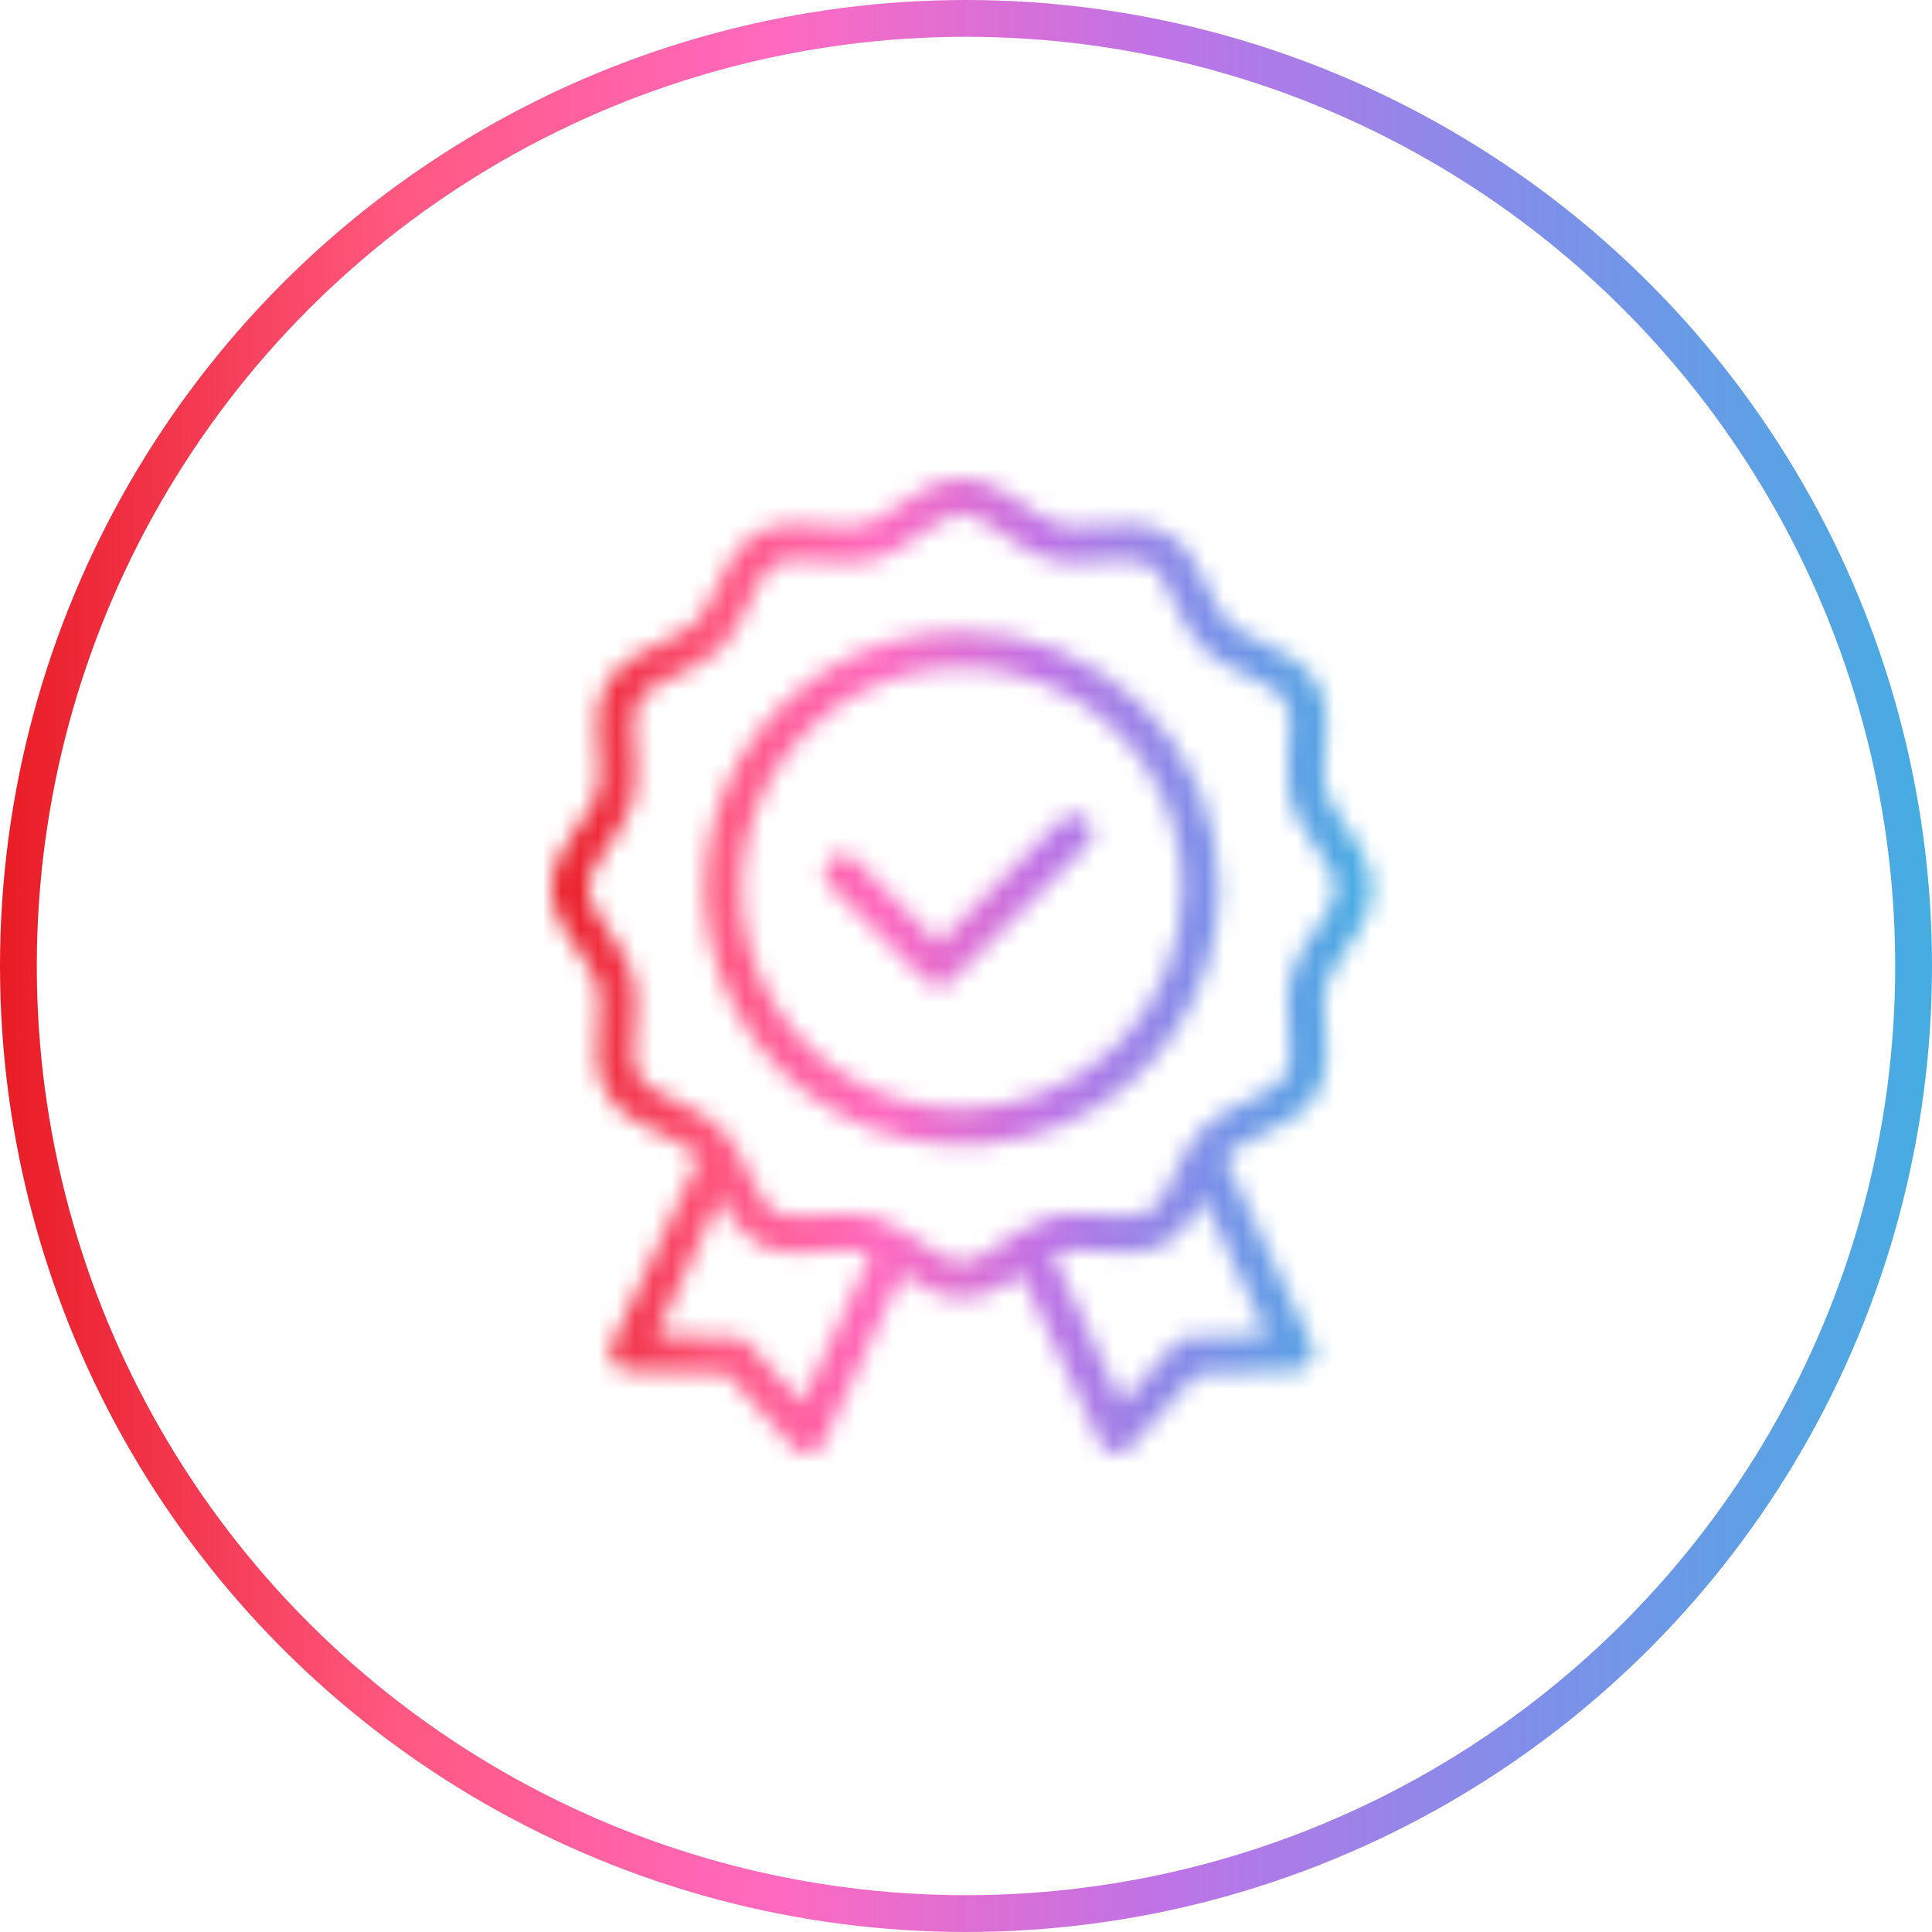 <svg xmlns="http://www.w3.org/2000/svg" width="105" height="105" viewBox="0 0 105 105" fill="none"><g clip-path="url(#clip0_2905_6851)"><circle cx="52.5" cy="52.5" r="51.5" stroke="url(#paint0_linear_2905_6851)" stroke-width="2"></circle><mask id="path-2-inside-1_2905_6851" fill="white"><path fill-rule="evenodd" clip-rule="evenodd" d="M72.049 42.977C71.924 42.261 71.914 41.529 72.017 40.81L72.018 40.806C72.113 39.613 72.222 38.261 71.571 37.139C70.911 35.991 69.672 35.407 68.579 34.892C67.916 34.629 67.299 34.264 66.749 33.809C66.293 33.259 65.926 32.641 65.663 31.976L65.663 31.976C65.148 30.883 64.564 29.644 63.42 28.986C62.293 28.331 60.94 28.441 59.745 28.538C59.026 28.642 58.296 28.631 57.58 28.507C56.926 28.263 56.314 27.919 55.767 27.486C54.765 26.788 53.63 26 52.277 26C50.925 26 49.789 26.788 48.787 27.483C48.24 27.916 47.629 28.26 46.976 28.504C46.26 28.629 45.528 28.639 44.809 28.535L44.806 28.535C43.613 28.439 42.261 28.33 41.137 28.982C39.991 29.641 39.406 30.881 38.892 31.974C38.629 32.637 38.263 33.254 37.809 33.804C37.258 34.26 36.64 34.626 35.975 34.89L35.974 34.891C34.881 35.406 33.643 35.989 32.986 37.133C32.332 38.26 32.441 39.613 32.537 40.808C32.641 41.526 32.63 42.257 32.505 42.972C32.262 43.627 31.918 44.239 31.485 44.786C30.788 45.788 30 46.924 30 48.276C30 49.629 30.79 50.767 31.487 51.77C31.918 52.314 32.261 52.922 32.504 53.571C32.63 54.289 32.641 55.023 32.537 55.745C32.441 56.939 32.332 58.292 32.983 59.417C33.643 60.563 34.882 61.148 35.975 61.662C36.639 61.925 37.257 62.291 37.807 62.747C37.868 62.811 37.926 62.878 37.981 62.948L33.262 73.065C33.192 73.213 33.161 73.377 33.17 73.54C33.179 73.704 33.229 73.863 33.314 74.002C33.4 74.142 33.519 74.258 33.66 74.341C33.801 74.424 33.961 74.47 34.125 74.476L39.51 74.67L43.117 78.672C43.227 78.794 43.365 78.886 43.519 78.942C43.673 78.997 43.839 79.013 44.001 78.989C44.163 78.964 44.316 78.9 44.447 78.802C44.578 78.704 44.683 78.575 44.753 78.427L49.033 69.241C49.976 69.888 51.036 70.554 52.277 70.554C53.518 70.554 54.578 69.888 55.521 69.241L59.802 78.427C59.871 78.575 59.976 78.704 60.107 78.802C60.238 78.901 60.392 78.965 60.553 78.989C60.715 79.013 60.881 78.997 61.035 78.942C61.189 78.887 61.328 78.794 61.437 78.672L65.045 74.67L70.435 74.476C70.598 74.47 70.758 74.424 70.9 74.341C71.041 74.258 71.16 74.142 71.245 74.002C71.331 73.862 71.38 73.703 71.389 73.54C71.399 73.376 71.367 73.213 71.298 73.064L66.576 62.946C66.629 62.877 66.686 62.811 66.746 62.748C67.296 62.292 67.915 61.926 68.579 61.662C69.672 61.148 70.911 60.564 71.57 59.417C72.222 58.291 72.113 56.941 72.018 55.748L72.017 55.745C71.914 55.025 71.924 54.293 72.049 53.577C72.293 52.926 72.637 52.317 73.069 51.772C73.766 50.769 74.555 49.633 74.555 48.279C74.555 46.928 73.771 45.797 73.078 44.797L73.072 44.789C72.639 44.242 72.294 43.63 72.049 42.977ZM43.587 76.23L40.702 73.03C40.613 72.931 40.505 72.851 40.385 72.795C40.265 72.739 40.134 72.708 40.001 72.703L35.693 72.547L39.154 65.124C39.556 66.118 40.245 66.969 41.134 67.568C42.258 68.22 43.606 68.113 44.799 68.018L44.809 68.017C45.529 67.913 46.261 67.925 46.978 68.05C47.101 68.084 47.221 68.129 47.337 68.182L43.587 76.23ZM68.868 72.546L64.555 72.702C64.422 72.707 64.291 72.738 64.171 72.794C64.051 72.85 63.943 72.93 63.854 73.029L60.968 76.229L57.218 68.18C57.335 68.126 57.456 68.081 57.58 68.046C58.296 67.922 59.028 67.911 59.747 68.014C60.937 68.111 62.293 68.22 63.418 67.568C64.31 66.969 65.001 66.116 65.402 65.12L68.868 72.546ZM71.436 50.638C70.867 51.365 70.426 52.185 70.133 53.061C69.941 53.996 69.909 54.958 70.04 55.904L70.04 55.907C70.12 56.899 70.196 57.835 69.853 58.425V58.428C69.505 59.034 68.646 59.439 67.738 59.867L67.736 59.868C66.862 60.219 66.054 60.718 65.347 61.342C65.056 61.64 64.801 61.972 64.587 62.33V62.334C64.326 62.784 64.089 63.248 63.875 63.722C63.447 64.635 63.041 65.498 62.43 65.85C61.839 66.19 60.899 66.116 59.91 66.036C58.966 65.906 58.008 65.937 57.075 66.129C56.477 66.308 55.91 66.578 55.395 66.93C55.157 67.083 54.919 67.247 54.68 67.412L54.68 67.413L54.645 67.437L54.642 67.439L54.642 67.439C53.803 68.021 53.01 68.571 52.28 68.571C51.549 68.571 50.756 68.02 49.916 67.437L49.915 67.437L49.903 67.429L49.903 67.429C49.657 67.258 49.411 67.088 49.165 66.931C48.651 66.58 48.087 66.311 47.491 66.132C47.019 66.012 46.532 65.955 46.045 65.962C45.58 65.962 45.112 65.999 44.652 66.036L44.647 66.037C43.657 66.116 42.724 66.192 42.131 65.849C41.522 65.496 41.116 64.636 40.688 63.726C40.474 63.25 40.235 62.785 39.972 62.334C39.759 61.974 39.502 61.641 39.208 61.343C38.502 60.719 37.695 60.221 36.821 59.869C35.912 59.44 35.053 59.036 34.701 58.426C34.361 57.835 34.435 56.895 34.514 55.905C34.645 54.958 34.614 53.995 34.421 53.058C34.127 52.184 33.686 51.365 33.117 50.639L33.11 50.629C32.531 49.795 31.983 49.008 31.983 48.278C31.983 47.545 32.531 46.757 33.112 45.921L33.114 45.918C33.685 45.188 34.127 44.366 34.421 43.487C34.614 42.553 34.645 41.593 34.514 40.648L34.514 40.64C34.435 39.651 34.36 38.719 34.704 38.125C35.053 37.518 35.912 37.114 36.821 36.685C37.697 36.333 38.505 35.833 39.211 35.207C39.835 34.501 40.334 33.694 40.685 32.82L40.69 32.809C41.117 31.906 41.521 31.05 42.128 30.7C42.719 30.357 43.659 30.433 44.648 30.514C45.593 30.645 46.554 30.613 47.489 30.42C48.367 30.126 49.188 29.684 49.917 29.113L49.92 29.11C50.757 28.531 51.547 27.984 52.277 27.984C53.008 27.984 53.8 28.532 54.636 29.113C55.366 29.685 56.188 30.127 57.066 30.421C58 30.614 58.96 30.646 59.905 30.514C60.898 30.434 61.832 30.358 62.428 30.703C63.035 31.052 63.44 31.911 63.868 32.82C64.221 33.696 64.72 34.505 65.346 35.211C66.052 35.835 66.859 36.333 67.733 36.685L67.748 36.692C68.649 37.118 69.504 37.522 69.853 38.129C70.195 38.719 70.12 39.659 70.04 40.648L70.04 40.648C69.909 41.594 69.94 42.555 70.133 43.489C70.427 44.367 70.87 45.188 71.44 45.917C72.021 46.754 72.57 47.545 72.57 48.276C72.57 49.007 72.02 49.8 71.436 50.638ZM52.278 34.309C49.516 34.309 46.815 35.128 44.518 36.663C42.221 38.197 40.431 40.379 39.373 42.931C38.316 45.483 38.04 48.292 38.578 51.001C39.117 53.711 40.448 56.2 42.401 58.153C44.355 60.106 46.843 61.437 49.553 61.976C52.263 62.515 55.071 62.238 57.623 61.181C60.175 60.123 62.357 58.333 63.892 56.036C65.426 53.739 66.246 51.038 66.245 48.276C66.241 44.573 64.768 41.023 62.15 38.404C59.531 35.786 55.981 34.313 52.278 34.309ZM52.278 60.26C49.908 60.26 47.591 59.557 45.62 58.24C43.65 56.923 42.114 55.052 41.206 52.862C40.299 50.672 40.062 48.263 40.524 45.938C40.987 43.614 42.128 41.478 43.804 39.802C45.48 38.126 47.615 36.985 49.94 36.523C52.264 36.06 54.674 36.297 56.864 37.204C59.053 38.111 60.925 39.647 62.242 41.618C63.559 43.589 64.261 45.906 64.261 48.276C64.258 51.453 62.994 54.499 60.748 56.745C58.501 58.992 55.455 60.256 52.278 60.26ZM51.005 51.217L57.647 44.575V44.578C57.738 44.484 57.848 44.408 57.969 44.356C58.09 44.304 58.22 44.277 58.352 44.275C58.483 44.274 58.614 44.299 58.736 44.349C58.858 44.399 58.969 44.473 59.062 44.566C59.155 44.659 59.229 44.77 59.279 44.892C59.328 45.013 59.354 45.144 59.352 45.276C59.351 45.407 59.324 45.538 59.272 45.659C59.22 45.78 59.145 45.889 59.05 45.981L51.707 53.324C51.521 53.509 51.269 53.614 51.005 53.614C50.742 53.614 50.49 53.509 50.304 53.324L45.115 48.135C45.023 48.043 44.95 47.933 44.9 47.813C44.849 47.693 44.824 47.563 44.824 47.433C44.823 47.303 44.849 47.173 44.899 47.053C44.948 46.932 45.021 46.823 45.114 46.731C45.206 46.638 45.315 46.565 45.435 46.515C45.556 46.465 45.685 46.439 45.815 46.439C45.946 46.439 46.075 46.464 46.195 46.514C46.316 46.564 46.425 46.637 46.517 46.729L51.005 51.217Z"></path></mask><path d="M72.017 40.81L73.997 41.095L74.006 41.033L74.011 40.97L72.017 40.81ZM72.049 42.977L70.079 43.32L70.111 43.503L70.176 43.678L72.049 42.977ZM72.018 40.806L74.011 40.966L74.011 40.966L72.018 40.806ZM71.571 37.139L69.837 38.136L69.841 38.142L71.571 37.139ZM68.579 34.892L69.431 33.083L69.375 33.056L69.316 33.033L68.579 34.892ZM66.749 33.809L65.21 35.086L65.33 35.231L65.475 35.351L66.749 33.809ZM65.663 31.976L67.522 31.24L67.5 31.184L67.475 31.129L65.663 31.976ZM65.663 31.976L67.475 31.129L67.472 31.123L65.663 31.976ZM63.42 28.986L62.415 30.715L62.423 30.72L63.42 28.986ZM59.745 28.538L59.583 26.544L59.521 26.549L59.459 26.558L59.745 28.538ZM57.58 28.507L56.883 30.381L57.056 30.445L57.238 30.477L57.58 28.507ZM55.767 27.486L57.006 25.917L56.96 25.88L56.911 25.846L55.767 27.486ZM48.787 27.483L47.647 25.84L47.596 25.876L47.547 25.914L48.787 27.483ZM46.976 28.504L47.32 30.474L47.502 30.442L47.675 30.377L46.976 28.504ZM44.809 28.535L45.095 26.556L45.032 26.547L44.97 26.542L44.809 28.535ZM44.806 28.535L44.645 30.529L44.645 30.529L44.806 28.535ZM41.137 28.982L42.135 30.715L42.14 30.712L41.137 28.982ZM38.892 31.974L37.082 31.122L37.056 31.178L37.033 31.236L38.892 31.974ZM37.809 33.804L39.085 35.344L39.23 35.223L39.35 35.078L37.809 33.804ZM35.975 34.89L35.238 33.031L35.179 33.054L35.122 33.081L35.975 34.89ZM35.974 34.891L35.121 33.081L35.121 33.081L35.974 34.891ZM32.986 37.133L34.716 38.136L34.719 38.13L32.986 37.133ZM32.537 40.808L30.544 40.968L30.549 41.031L30.558 41.092L32.537 40.808ZM32.505 42.972L34.38 43.669L34.444 43.497L34.476 43.315L32.505 42.972ZM31.485 44.786L29.916 43.546L29.878 43.594L29.843 43.645L31.485 44.786ZM31.487 51.77L29.845 52.912L29.881 52.963L29.919 53.012L31.487 51.77ZM32.504 53.571L34.474 53.227L34.442 53.044L34.377 52.87L32.504 53.571ZM32.537 55.745L30.558 55.46L30.549 55.522L30.544 55.584L32.537 55.745ZM32.983 59.417L34.717 58.419L34.714 58.414L32.983 59.417ZM35.975 61.662L35.123 63.472L35.18 63.499L35.238 63.522L35.975 61.662ZM37.807 62.747L39.254 61.366L39.173 61.281L39.083 61.206L37.807 62.747ZM37.981 62.948L39.793 63.794L40.31 62.685L39.559 61.72L37.981 62.948ZM33.262 73.065L35.074 73.911L35.074 73.91L33.262 73.065ZM33.17 73.54L35.167 73.428L35.167 73.428L33.17 73.54ZM33.66 74.341L34.669 72.614L34.669 72.614L33.66 74.341ZM34.125 74.476L34.197 72.477L34.197 72.477L34.125 74.476ZM39.51 74.67L40.996 73.331L40.428 72.702L39.582 72.672L39.51 74.67ZM43.117 78.672L41.631 80.011L41.633 80.013L43.117 78.672ZM44.001 78.989L44.297 80.966L44.297 80.966L44.001 78.989ZM44.447 78.802L43.251 77.2L43.251 77.2L44.447 78.802ZM44.753 78.427L46.565 79.273L46.566 79.272L44.753 78.427ZM49.033 69.241L50.165 67.592L48.218 66.254L47.22 68.396L49.033 69.241ZM55.521 69.241L57.334 68.396L56.336 66.254L54.388 67.592L55.521 69.241ZM59.802 78.427L61.615 77.583L61.615 77.582L59.802 78.427ZM61.437 78.672L59.952 77.333L59.952 77.333L61.437 78.672ZM65.045 74.67L64.972 72.672L64.126 72.702L63.559 73.331L65.045 74.67ZM70.435 74.476L70.507 76.475L70.508 76.475L70.435 74.476ZM70.9 74.341L71.909 76.067L71.909 76.067L70.9 74.341ZM71.245 74.002L72.951 75.046L72.951 75.046L71.245 74.002ZM71.298 73.064L73.111 72.219L73.11 72.219L71.298 73.064ZM66.576 62.946L64.993 61.722L64.248 62.687L64.763 63.792L66.576 62.946ZM66.746 62.748L65.469 61.209L65.382 61.282L65.303 61.364L66.746 62.748ZM68.579 61.662L69.316 63.522L69.374 63.498L69.431 63.472L68.579 61.662ZM71.57 59.417L69.839 58.415L69.836 58.42L71.57 59.417ZM72.018 55.748L70.024 55.907L70.024 55.908L72.018 55.748ZM72.017 55.745L74.011 55.587L74.006 55.523L73.997 55.46L72.017 55.745ZM72.049 53.577L70.176 52.875L70.11 53.05L70.078 53.235L72.049 53.577ZM73.069 51.772L74.636 53.015L74.675 52.965L74.711 52.914L73.069 51.772ZM73.078 44.797L74.721 43.658L74.721 43.657L73.078 44.797ZM73.072 44.789L74.715 43.649L74.679 43.597L74.64 43.547L73.072 44.789ZM40.702 73.03L39.216 74.368L39.217 74.369L40.702 73.03ZM43.587 76.23L42.102 77.57L44.124 79.813L45.4 77.075L43.587 76.23ZM40.385 72.795L39.539 74.608L39.539 74.608L40.385 72.795ZM40.001 72.703L39.929 74.701L39.929 74.702L40.001 72.703ZM35.693 72.547L33.881 71.702L32.606 74.437L35.621 74.546L35.693 72.547ZM39.154 65.124L41.009 64.375L39.286 60.109L37.342 64.279L39.154 65.124ZM41.134 67.568L40.016 69.227L40.072 69.264L40.13 69.299L41.134 67.568ZM44.799 68.018L44.64 66.024L44.64 66.024L44.799 68.018ZM44.809 68.017L44.967 70.01L45.03 70.005L45.093 69.996L44.809 68.017ZM46.978 68.05L47.518 66.124L47.421 66.097L47.322 66.079L46.978 68.05ZM47.337 68.182L49.15 69.027L49.997 67.21L48.178 66.368L47.337 68.182ZM64.555 72.702L64.483 70.703L64.482 70.703L64.555 72.702ZM68.868 72.546L68.941 74.544L71.958 74.436L70.681 71.7L68.868 72.546ZM64.171 72.794L63.326 70.982L63.326 70.982L64.171 72.794ZM63.854 73.029L62.369 71.689L62.368 71.69L63.854 73.029ZM60.968 76.229L59.156 77.074L60.431 79.812L62.454 77.568L60.968 76.229ZM57.218 68.18L56.382 66.363L54.557 67.203L55.405 69.025L57.218 68.18ZM57.58 68.046L57.237 66.076L57.135 66.094L57.035 66.122L57.58 68.046ZM59.747 68.014L59.462 69.994L59.523 70.003L59.586 70.008L59.747 68.014ZM63.418 67.568L64.421 69.299L64.478 69.266L64.533 69.229L63.418 67.568ZM65.402 65.12L67.215 64.274L65.266 60.098L63.547 64.373L65.402 65.12ZM70.133 53.061L68.236 52.425L68.198 52.54L68.173 52.659L70.133 53.061ZM71.436 50.638L73.011 51.87L73.046 51.827L73.077 51.781L71.436 50.638ZM70.04 55.904L72.034 55.743L72.029 55.687L72.021 55.63L70.04 55.904ZM70.04 55.907L68.047 56.068L68.047 56.068L70.04 55.907ZM69.853 58.425L68.124 57.42L67.853 57.886V58.425H69.853ZM69.853 58.428L71.587 59.425L71.853 58.962V58.428H69.853ZM67.738 59.867L66.885 58.058L66.885 58.058L67.738 59.867ZM67.736 59.868L68.482 61.723L68.536 61.702L68.589 61.677L67.736 59.868ZM65.347 61.342L64.023 59.842L63.968 59.892L63.916 59.945L65.347 61.342ZM64.587 62.33L62.87 61.304L62.587 61.778V62.33H64.587ZM64.587 62.334L66.318 63.335L66.587 62.87V62.334H64.587ZM63.875 63.722L65.686 64.572L65.693 64.557L65.699 64.543L63.875 63.722ZM62.43 65.85L61.433 64.116L61.432 64.117L62.43 65.85ZM59.91 66.036L59.636 68.017L59.692 68.025L59.748 68.03L59.91 66.036ZM57.075 66.129L56.673 64.169L56.586 64.187L56.501 64.213L57.075 66.129ZM55.395 66.93L56.477 68.612L56.499 68.597L56.522 68.582L55.395 66.93ZM54.68 67.412L55.807 69.065L55.817 69.058L54.68 67.412ZM54.68 67.413L53.553 65.76L53.543 65.767L54.68 67.413ZM54.645 67.437L53.508 65.791L53.502 65.795L54.645 67.437ZM54.642 67.439L55.752 69.103L55.768 69.092L55.785 69.08L54.642 67.439ZM54.642 67.439L53.533 65.775L53.517 65.785L53.502 65.795L54.642 67.439ZM49.916 67.437L51.056 65.794L51.047 65.788L49.916 67.437ZM49.915 67.437L48.776 69.081L48.784 69.086L49.915 67.437ZM49.903 67.429L48.602 68.947L48.68 69.014L48.764 69.073L49.903 67.429ZM49.903 67.429L51.205 65.91L51.126 65.843L51.041 65.784L49.903 67.429ZM49.165 66.931L48.037 68.582L48.062 68.599L48.087 68.616L49.165 66.931ZM47.491 66.132L48.065 64.216L48.024 64.204L47.982 64.193L47.491 66.132ZM46.045 65.962V67.962H46.059L46.073 67.962L46.045 65.962ZM44.652 66.036L44.492 64.043L44.492 64.043L44.652 66.036ZM44.647 66.037L44.487 64.043L44.487 64.043L44.647 66.037ZM42.131 65.849L41.128 67.58L41.13 67.581L42.131 65.849ZM40.688 63.726L38.864 64.547L38.871 64.562L38.878 64.578L40.688 63.726ZM39.972 62.334L41.701 61.329L41.697 61.322L41.693 61.315L39.972 62.334ZM39.208 61.343L40.632 59.938L40.584 59.889L40.532 59.844L39.208 61.343ZM36.821 59.869L35.969 61.678L36.021 61.703L36.075 61.724L36.821 59.869ZM34.701 58.426L32.968 59.424L32.968 59.424L34.701 58.426ZM34.514 55.905L32.533 55.631L32.525 55.688L32.521 55.745L34.514 55.905ZM34.421 53.058L36.38 52.654L36.355 52.536L36.317 52.421L34.421 53.058ZM33.117 50.639L31.475 51.78L31.507 51.827L31.542 51.872L33.117 50.639ZM33.11 50.629L31.468 51.77L31.468 51.77L33.11 50.629ZM33.112 45.921L31.469 44.78L31.469 44.78L33.112 45.921ZM33.114 45.918L31.538 44.686L31.504 44.731L31.471 44.777L33.114 45.918ZM34.421 43.487L36.318 44.122L36.356 44.008L36.38 43.891L34.421 43.487ZM34.514 40.648L32.521 40.808L32.525 40.866L32.533 40.923L34.514 40.648ZM34.514 40.64L36.507 40.48L36.507 40.48L34.514 40.64ZM34.704 38.125L36.435 39.127L36.437 39.123L34.704 38.125ZM36.821 36.685L36.075 34.83L36.021 34.851L35.969 34.876L36.821 36.685ZM39.211 35.207L40.537 36.704L40.629 36.623L40.71 36.532L39.211 35.207ZM40.685 32.82L38.877 31.965L38.851 32.019L38.829 32.074L40.685 32.82ZM40.69 32.809L38.882 31.954L38.882 31.954L40.69 32.809ZM42.128 30.7L43.126 32.434L43.132 32.43L42.128 30.7ZM44.648 30.514L44.922 28.533L44.866 28.525L44.81 28.52L44.648 30.514ZM47.489 30.42L47.893 32.379L48.011 32.355L48.125 32.316L47.489 30.42ZM49.917 29.113L48.778 27.468L48.73 27.502L48.683 27.538L49.917 29.113ZM49.92 29.11L51.058 30.755L51.058 30.755L49.92 29.11ZM54.636 29.113L55.87 27.539L55.824 27.503L55.777 27.47L54.636 29.113ZM57.066 30.421L56.431 32.318L56.544 32.356L56.662 32.38L57.066 30.421ZM59.905 30.514L59.743 28.521L59.686 28.526L59.629 28.533L59.905 30.514ZM62.428 30.703L61.426 32.434L61.431 32.437L62.428 30.703ZM63.868 32.82L65.724 32.074L65.702 32.02L65.677 31.968L63.868 32.82ZM65.346 35.211L63.849 36.537L63.93 36.629L64.022 36.71L65.346 35.211ZM67.733 36.685L68.587 34.877L68.534 34.852L68.48 34.83L67.733 36.685ZM67.748 36.692L68.602 34.883L68.602 34.883L67.748 36.692ZM69.853 38.129L68.118 39.125L68.123 39.133L69.853 38.129ZM70.04 40.648L72.028 40.863L72.031 40.836L72.033 40.809L70.04 40.648ZM70.04 40.648L72.021 40.923L72.025 40.893L72.028 40.863L70.04 40.648ZM70.133 43.489L68.174 43.894L68.199 44.011L68.237 44.125L70.133 43.489ZM71.44 45.917L73.083 44.776L73.05 44.729L73.015 44.684L71.44 45.917ZM44.518 36.663L43.407 35L43.407 35L44.518 36.663ZM52.278 34.309L52.281 32.309L52.278 32.309L52.278 34.309ZM49.553 61.976L49.943 60.014L49.943 60.014L49.553 61.976ZM57.623 61.181L58.389 63.028L58.389 63.028L57.623 61.181ZM63.892 56.036L65.555 57.147L65.555 57.147L63.892 56.036ZM66.245 48.276L68.245 48.276L68.245 48.273L66.245 48.276ZM45.62 58.24L44.509 59.903L44.509 59.903L45.62 58.24ZM52.278 60.26L52.278 62.26L52.281 62.26L52.278 60.26ZM41.206 52.862L43.054 52.097L43.054 52.097L41.206 52.862ZM49.94 36.523L49.549 34.561L49.549 34.561L49.94 36.523ZM62.242 41.618L63.905 40.507L63.905 40.507L62.242 41.618ZM64.261 48.276L66.261 48.278V48.276H64.261ZM57.647 44.575H59.647V39.747L56.233 43.161L57.647 44.575ZM51.005 51.217L49.591 52.631L51.005 54.045L52.419 52.631L51.005 51.217ZM57.647 44.578H55.647V49.529L59.086 45.968L57.647 44.578ZM57.969 44.356L57.179 42.519L57.179 42.519L57.969 44.356ZM58.736 44.349L57.979 46.2L57.979 46.2L58.736 44.349ZM59.272 45.659L61.11 46.448L61.11 46.448L59.272 45.659ZM59.05 45.981L57.66 44.542L57.648 44.554L57.636 44.566L59.05 45.981ZM51.707 53.324L53.12 54.739L53.121 54.738L51.707 53.324ZM50.304 53.324L48.89 54.738L48.891 54.739L50.304 53.324ZM45.115 48.135L46.529 46.721L46.528 46.719L45.115 48.135ZM44.824 47.433L46.824 47.431L46.824 47.431L44.824 47.433ZM45.435 46.515L46.203 48.362L46.203 48.362L45.435 46.515ZM46.195 46.514L46.958 44.666L46.958 44.665L46.195 46.514ZM46.517 46.729L47.932 45.315L47.93 45.313L46.517 46.729ZM70.038 40.525C69.904 41.453 69.918 42.396 70.079 43.32L74.019 42.634C73.931 42.126 73.923 41.606 73.997 41.095L70.038 40.525ZM70.024 40.646L70.024 40.65L74.011 40.97L74.011 40.966L70.024 40.646ZM69.841 38.142C70.125 38.632 70.13 39.319 70.024 40.646L74.011 40.966C74.096 39.906 74.319 37.89 73.3 36.135L69.841 38.142ZM67.726 36.701C68.937 37.272 69.543 37.624 69.837 38.136L73.304 36.141C72.279 34.358 70.408 33.543 69.431 33.083L67.726 36.701ZM65.475 35.351C66.185 35.938 66.984 36.411 67.841 36.751L69.316 33.033C68.848 32.847 68.412 32.589 68.024 32.268L65.475 35.351ZM63.804 32.713C64.144 33.573 64.619 34.374 65.21 35.086L68.288 32.532C67.966 32.145 67.708 31.708 67.522 31.24L63.804 32.713ZM63.851 32.823L63.851 32.823L67.475 31.129L67.475 31.129L63.851 32.823ZM62.423 30.72C62.93 31.012 63.282 31.616 63.854 32.829L67.472 31.123C67.013 30.149 66.197 28.276 64.417 27.252L62.423 30.72ZM59.907 30.531C61.233 30.424 61.922 30.429 62.415 30.715L64.425 27.257C62.664 26.234 60.646 26.458 59.583 26.544L59.907 30.531ZM57.238 30.477C58.161 30.637 59.103 30.651 60.031 30.517L59.459 26.558C58.949 26.632 58.431 26.625 57.923 26.536L57.238 30.477ZM54.527 29.056C55.238 29.618 56.033 30.065 56.883 30.381L58.278 26.632C57.819 26.462 57.39 26.22 57.006 25.917L54.527 29.056ZM52.277 28C52.899 28 53.524 28.361 54.622 29.127L56.911 25.846C56.007 25.215 54.36 24 52.277 24V28ZM49.927 29.127C51.031 28.361 51.654 28 52.277 28V24C50.195 24 48.548 25.215 47.647 25.84L49.927 29.127ZM47.675 30.377C48.523 30.061 49.317 29.614 50.027 29.053L47.547 25.914C47.163 26.217 46.734 26.459 46.276 26.63L47.675 30.377ZM44.523 30.515C45.452 30.649 46.395 30.635 47.32 30.474L46.632 26.534C46.124 26.622 45.605 26.63 45.095 26.556L44.523 30.515ZM44.645 30.529L44.648 30.529L44.97 26.542L44.967 26.542L44.645 30.529ZM42.14 30.712C42.631 30.427 43.319 30.422 44.645 30.529L44.967 26.542C43.907 26.456 41.89 26.232 40.133 27.252L42.14 30.712ZM40.701 32.826C41.27 31.616 41.624 31.009 42.135 30.715L40.139 27.248C38.357 28.274 37.542 30.145 37.082 31.122L40.701 32.826ZM39.35 35.078C39.938 34.367 40.41 33.569 40.751 32.712L37.033 31.236C36.847 31.705 36.588 32.141 36.267 32.529L39.35 35.078ZM36.712 36.749C37.572 36.408 38.373 35.934 39.085 35.344L36.533 32.264C36.144 32.586 35.707 32.845 35.238 33.031L36.712 36.749ZM36.827 36.7L36.828 36.699L35.122 33.081L35.121 33.081L36.827 36.7ZM34.719 38.13C35.011 37.623 35.615 37.27 36.827 36.7L35.121 33.081C34.147 33.541 32.275 34.356 31.252 36.136L34.719 38.13ZM34.531 40.647C34.424 39.321 34.429 38.63 34.716 38.136L31.256 36.129C30.235 37.889 30.458 39.906 30.544 40.968L34.531 40.647ZM34.476 43.315C34.636 42.392 34.65 41.45 34.517 40.523L30.558 41.092C30.631 41.603 30.623 42.122 30.535 42.63L34.476 43.315ZM33.054 46.026C33.617 45.315 34.064 44.52 34.38 43.669L30.631 42.276C30.46 42.734 30.219 43.163 29.916 43.546L33.054 46.026ZM32 48.276C32 47.654 32.361 47.031 33.127 45.928L29.843 43.645C29.216 44.546 28 46.194 28 48.276H32ZM33.129 50.628C32.362 49.525 32 48.899 32 48.276H28C28 50.359 29.217 52.009 29.845 52.912L33.129 50.628ZM34.377 52.87C34.061 52.025 33.615 51.235 33.054 50.528L29.919 53.012C30.221 53.392 30.461 53.818 30.631 54.273L34.377 52.87ZM34.517 56.029C34.651 55.099 34.636 54.153 34.474 53.227L30.534 53.916C30.623 54.426 30.631 54.947 30.558 55.46L34.517 56.029ZM34.714 58.414C34.429 57.923 34.424 57.232 34.531 55.905L30.544 55.584C30.458 56.646 30.235 58.662 31.253 60.419L34.714 58.414ZM36.827 59.853C35.618 59.283 35.011 58.93 34.717 58.419L31.25 60.414C32.275 62.196 34.147 63.012 35.123 63.472L36.827 59.853ZM39.083 61.206C38.371 60.617 37.571 60.144 36.712 59.803L35.238 63.522C35.707 63.708 36.143 63.966 36.532 64.287L39.083 61.206ZM39.559 61.72C39.464 61.597 39.362 61.479 39.254 61.366L36.36 64.127C36.375 64.143 36.389 64.159 36.402 64.176L39.559 61.72ZM35.074 73.91L39.793 63.794L36.168 62.103L31.449 72.22L35.074 73.91ZM35.167 73.428C35.176 73.594 35.144 73.76 35.074 73.911L31.449 72.219C31.24 72.667 31.145 73.159 31.173 73.653L35.167 73.428ZM35.02 72.959C35.107 73.1 35.158 73.262 35.167 73.428L31.173 73.653C31.201 74.146 31.351 74.625 31.608 75.046L35.02 72.959ZM34.669 72.614C34.813 72.698 34.934 72.817 35.02 72.959L31.608 75.046C31.866 75.468 32.224 75.819 32.651 76.068L34.669 72.614ZM34.197 72.477C34.363 72.483 34.525 72.53 34.669 72.614L32.651 76.068C33.078 76.317 33.559 76.457 34.053 76.475L34.197 72.477ZM39.582 72.672L34.197 72.477L34.053 76.475L39.438 76.669L39.582 72.672ZM44.602 77.333L40.996 73.331L38.024 76.009L41.631 80.011L44.602 77.333ZM44.193 77.058C44.349 77.114 44.489 77.208 44.601 77.332L41.633 80.013C41.964 80.379 42.38 80.658 42.845 80.825L44.193 77.058ZM43.704 77.011C43.868 76.986 44.036 77.002 44.193 77.058L42.845 80.825C43.31 80.991 43.809 81.04 44.297 80.966L43.704 77.011ZM43.251 77.2C43.384 77.1 43.539 77.035 43.704 77.011L44.297 80.966C44.786 80.893 45.248 80.7 45.644 80.405L43.251 77.2ZM42.94 77.581C43.011 77.43 43.117 77.299 43.251 77.2L45.644 80.405C46.04 80.109 46.356 79.72 46.565 79.273L42.94 77.581ZM47.22 68.396L42.94 77.582L46.566 79.272L50.846 70.085L47.22 68.396ZM52.277 68.554C51.727 68.554 51.136 68.259 50.165 67.592L47.901 70.889C48.816 71.518 50.346 72.554 52.277 72.554V68.554ZM54.388 67.592C53.419 68.259 52.828 68.554 52.277 68.554V72.554C54.208 72.554 55.738 71.518 56.654 70.889L54.388 67.592ZM61.615 77.582L57.334 68.396L53.708 70.085L57.989 79.272L61.615 77.582ZM61.305 77.201C61.438 77.301 61.545 77.432 61.615 77.583L57.989 79.271C58.197 79.719 58.513 80.108 58.909 80.404L61.305 77.201ZM60.85 77.011C61.015 77.036 61.171 77.101 61.305 77.201L58.909 80.404C59.305 80.7 59.768 80.894 60.257 80.967L60.85 77.011ZM60.36 77.059C60.517 77.003 60.686 76.986 60.85 77.011L60.257 80.967C60.745 81.04 61.245 80.991 61.71 80.825L60.36 77.059ZM59.952 77.333C60.063 77.21 60.203 77.115 60.36 77.059L61.71 80.825C62.175 80.658 62.592 80.378 62.923 80.011L59.952 77.333ZM63.559 73.331L59.952 77.333L62.923 80.011L66.53 76.01L63.559 73.331ZM70.363 72.477L64.972 72.672L65.117 76.669L70.507 76.475L70.363 72.477ZM69.89 72.614C70.033 72.53 70.195 72.483 70.362 72.477L70.508 76.475C71.001 76.457 71.483 76.317 71.909 76.067L69.89 72.614ZM69.539 72.958C69.626 72.817 69.746 72.698 69.89 72.614L71.909 76.067C72.336 75.818 72.694 75.467 72.951 75.046L69.539 72.958ZM69.393 73.427C69.402 73.261 69.452 73.1 69.539 72.958L72.951 75.046C73.209 74.624 73.359 74.145 73.386 73.652L69.393 73.427ZM69.486 73.91C69.415 73.759 69.383 73.594 69.393 73.427L73.386 73.652C73.414 73.159 73.319 72.667 73.111 72.219L69.486 73.91ZM64.763 63.792L69.486 73.91L73.11 72.219L68.388 62.1L64.763 63.792ZM65.303 61.364C65.193 61.478 65.09 61.597 64.993 61.722L68.158 64.169C68.168 64.157 68.178 64.145 68.189 64.133L65.303 61.364ZM67.841 59.803C66.982 60.144 66.181 60.618 65.469 61.209L68.022 64.288C68.41 63.966 68.847 63.708 69.316 63.522L67.841 59.803ZM69.836 58.42C69.543 58.931 68.937 59.283 67.727 59.853L69.431 63.472C70.407 63.012 72.279 62.197 73.304 60.414L69.836 58.42ZM70.024 55.908C70.13 57.232 70.125 57.921 69.839 58.415L73.301 60.419C74.319 58.662 74.096 56.649 74.011 55.588L70.024 55.908ZM70.024 55.903L70.024 55.907L74.011 55.59L74.011 55.587L70.024 55.903ZM70.078 53.235C69.918 54.159 69.904 55.102 70.038 56.029L73.997 55.46C73.923 54.948 73.931 54.428 74.019 53.919L70.078 53.235ZM71.502 50.53C70.94 51.238 70.493 52.029 70.176 52.875L73.921 54.279C74.092 53.823 74.333 53.396 74.636 53.015L71.502 50.53ZM72.555 48.279C72.555 48.903 72.194 49.528 71.427 50.63L74.711 52.914C75.338 52.011 76.555 50.363 76.555 48.279H72.555ZM71.434 45.937C72.197 47.037 72.555 47.656 72.555 48.279H76.555C76.555 46.199 75.345 44.558 74.721 43.658L71.434 45.937ZM71.428 45.928L71.434 45.937L74.721 43.657L74.715 43.649L71.428 45.928ZM70.176 43.678C70.493 44.526 70.941 45.32 71.504 46.03L74.64 43.547C74.336 43.163 74.094 42.734 73.922 42.276L70.176 43.678ZM39.217 74.369L42.102 77.57L45.073 74.891L42.188 71.691L39.217 74.369ZM39.539 74.608C39.416 74.55 39.306 74.469 39.216 74.368L42.188 71.691C41.92 71.394 41.594 71.153 41.231 70.983L39.539 74.608ZM39.929 74.702C39.794 74.697 39.661 74.665 39.539 74.608L41.231 70.983C40.868 70.813 40.474 70.719 40.073 70.704L39.929 74.702ZM35.621 74.546L39.929 74.701L40.074 70.704L35.766 70.548L35.621 74.546ZM37.342 64.279L33.881 71.702L37.506 73.392L40.967 65.969L37.342 64.279ZM42.252 65.91C41.694 65.534 41.261 64.999 41.009 64.375L37.3 65.873C37.851 67.237 38.797 68.404 40.016 69.227L42.252 65.91ZM44.64 66.024C43.316 66.129 42.629 66.124 42.137 65.838L40.13 69.299C41.886 70.317 43.897 70.096 44.958 70.011L44.64 66.024ZM44.65 66.023L44.64 66.024L44.957 70.011L44.967 70.01L44.65 66.023ZM47.322 66.079C46.398 65.918 45.454 65.904 44.525 66.037L45.093 69.996C45.605 69.923 46.125 69.931 46.635 70.02L47.322 66.079ZM48.178 66.368C47.965 66.269 47.744 66.187 47.518 66.124L46.438 69.975C46.458 69.981 46.478 69.988 46.497 69.997L48.178 66.368ZM45.4 77.075L49.15 69.027L45.525 67.338L41.774 75.386L45.4 77.075ZM64.627 74.7L68.941 74.544L68.796 70.547L64.483 70.703L64.627 74.7ZM65.016 74.607C64.894 74.664 64.762 74.695 64.627 74.7L64.482 70.703C64.082 70.718 63.689 70.812 63.326 70.982L65.016 74.607ZM65.338 74.369C65.248 74.469 65.139 74.55 65.016 74.607L63.326 70.982C62.963 71.151 62.637 71.391 62.369 71.689L65.338 74.369ZM62.454 77.568L65.339 74.368L62.368 71.69L59.483 74.89L62.454 77.568ZM55.405 69.025L59.156 77.074L62.781 75.385L59.031 67.335L55.405 69.025ZM57.035 66.122C56.811 66.186 56.593 66.266 56.382 66.363L58.054 69.997C58.077 69.986 58.101 69.977 58.126 69.97L57.035 66.122ZM60.032 66.035C59.104 65.901 58.161 65.915 57.237 66.076L57.923 70.017C58.432 69.928 58.951 69.921 59.462 69.994L60.032 66.035ZM62.416 65.838C61.923 66.123 61.231 66.128 59.908 66.021L59.586 70.008C60.644 70.094 62.663 70.317 64.421 69.299L62.416 65.838ZM63.547 64.373C63.295 64.998 62.862 65.533 62.303 65.908L64.533 69.229C65.758 68.406 66.707 67.235 67.258 65.866L63.547 64.373ZM70.681 71.7L67.215 64.274L63.59 65.966L67.056 73.392L70.681 71.7ZM72.029 53.696C72.25 53.036 72.582 52.419 73.011 51.87L69.861 49.405C69.152 50.312 68.602 51.333 68.236 52.425L72.029 53.696ZM72.021 55.63C71.922 54.909 71.945 54.176 72.092 53.462L68.173 52.659C67.936 53.817 67.897 55.007 68.059 56.178L72.021 55.63ZM72.034 55.747L72.034 55.743L68.047 56.064L68.047 56.068L72.034 55.747ZM71.583 59.429C72.002 58.707 72.086 57.93 72.104 57.381C72.123 56.815 72.072 56.213 72.034 55.747L68.047 56.068C68.089 56.593 68.116 56.955 68.106 57.252C68.096 57.566 68.047 57.552 68.124 57.42L71.583 59.429ZM71.853 58.428V58.425H67.853V58.428H71.853ZM68.59 61.676C69.018 61.474 69.571 61.217 70.059 60.914C70.535 60.619 71.168 60.153 71.587 59.425L68.119 57.431C68.19 57.309 68.219 57.348 67.952 57.514C67.696 57.673 67.366 57.831 66.885 58.058L68.59 61.676ZM68.589 61.677L68.59 61.676L66.885 58.058L66.883 58.059L68.589 61.677ZM66.671 62.841C67.207 62.368 67.819 61.99 68.482 61.723L66.99 58.012C65.904 58.449 64.901 59.068 64.023 59.842L66.671 62.841ZM66.303 63.356C66.437 63.132 66.597 62.925 66.779 62.738L63.916 59.945C63.515 60.356 63.164 60.812 62.87 61.304L66.303 63.356ZM66.587 62.334V62.33H62.587V62.334H66.587ZM65.699 64.543C65.885 64.13 66.091 63.727 66.318 63.335L62.855 61.333C62.561 61.842 62.292 62.366 62.051 62.902L65.699 64.543ZM63.426 67.584C64.157 67.164 64.625 66.529 64.922 66.049C65.226 65.558 65.484 65.002 65.686 64.572L62.065 62.873C61.838 63.356 61.679 63.688 61.52 63.944C61.355 64.212 61.313 64.184 61.433 64.116L63.426 67.584ZM59.748 68.03C60.217 68.067 60.817 68.118 61.384 68.099C61.933 68.082 62.708 67.997 63.428 67.583L61.432 64.117C61.561 64.042 61.571 64.091 61.254 64.102C60.956 64.111 60.592 64.085 60.071 64.043L59.748 68.03ZM57.477 68.088C58.188 67.942 58.918 67.918 59.636 68.017L60.183 64.055C59.015 63.894 57.828 63.932 56.673 64.169L57.477 68.088ZM56.522 68.582C56.868 68.346 57.248 68.165 57.649 68.044L56.501 64.213C55.706 64.451 54.953 64.81 54.267 65.278L56.522 68.582ZM55.817 69.058C56.061 68.889 56.271 68.744 56.477 68.612L54.313 65.248C54.042 65.422 53.777 65.605 53.543 65.767L55.817 69.058ZM55.806 69.065L55.807 69.065L53.553 65.76L53.553 65.76L55.806 69.065ZM55.782 69.082L55.816 69.058L53.543 65.767L53.508 65.791L55.782 69.082ZM55.785 69.08L55.787 69.078L53.502 65.795L53.5 65.797L55.785 69.08ZM55.752 69.103L55.752 69.103L53.533 65.775L53.533 65.775L55.752 69.103ZM52.28 70.571C53.126 70.571 53.852 70.259 54.361 69.988C54.879 69.712 55.387 69.356 55.782 69.082L53.502 65.795C53.058 66.103 52.751 66.313 52.48 66.458C52.2 66.607 52.164 66.571 52.28 66.571V70.571ZM48.776 69.081C49.171 69.355 49.68 69.711 50.198 69.987C50.708 70.259 51.433 70.571 52.28 70.571V66.571C52.395 66.571 52.359 66.607 52.08 66.458C51.808 66.313 51.5 66.103 51.056 65.794L48.776 69.081ZM48.784 69.086L48.785 69.087L51.047 65.788L51.046 65.787L48.784 69.086ZM48.764 69.073L48.776 69.081L51.054 65.793L51.042 65.784L48.764 69.073ZM48.601 68.947L48.602 68.947L51.205 65.91L51.205 65.91L48.601 68.947ZM48.087 68.616C48.297 68.75 48.513 68.898 48.765 69.073L51.041 65.784C50.8 65.617 50.525 65.426 50.242 65.246L48.087 68.616ZM46.917 68.048C47.316 68.167 47.693 68.347 48.037 68.582L50.293 65.279C49.61 64.812 48.858 64.454 48.065 64.216L46.917 68.048ZM46.073 67.962C46.385 67.957 46.697 67.994 47 68.071L47.982 64.193C47.34 64.031 46.679 63.953 46.017 63.962L46.073 67.962ZM44.811 68.03C45.285 67.992 45.673 67.962 46.045 67.962V63.962C45.486 63.962 44.939 64.007 44.492 64.043L44.811 68.03ZM44.807 68.03L44.812 68.03L44.492 64.043L44.487 64.043L44.807 68.03ZM41.13 67.581C41.851 67.997 42.625 68.082 43.175 68.1C43.741 68.118 44.342 68.068 44.808 68.03L44.487 64.043C43.962 64.085 43.601 64.112 43.305 64.102C42.993 64.092 43.004 64.044 43.132 64.118L41.13 67.581ZM38.878 64.578C39.08 65.007 39.338 65.56 39.642 66.05C39.938 66.528 40.403 67.159 41.128 67.58L43.134 64.119C43.25 64.186 43.208 64.211 43.042 63.943C42.883 63.687 42.724 63.355 42.497 62.874L38.878 64.578ZM38.244 63.34C38.471 63.731 38.678 64.134 38.864 64.547L42.512 62.905C42.269 62.366 41.999 61.84 41.701 61.329L38.244 63.34ZM37.785 62.747C37.964 62.929 38.121 63.133 38.252 63.353L41.693 61.315C41.397 60.815 41.041 60.352 40.632 59.938L37.785 62.747ZM36.075 61.724C36.737 61.991 37.349 62.369 37.884 62.842L40.532 59.844C39.656 59.069 38.653 58.45 37.568 58.014L36.075 61.724ZM32.968 59.424C33.388 60.152 34.02 60.618 34.498 60.915C34.987 61.218 35.541 61.477 35.969 61.678L37.674 58.06C37.192 57.833 36.862 57.674 36.606 57.516C36.34 57.35 36.366 57.309 36.434 57.427L32.968 59.424ZM32.521 55.745C32.483 56.213 32.433 56.814 32.452 57.381C32.47 57.929 32.554 58.704 32.968 59.424L36.435 57.428C36.509 57.557 36.46 57.567 36.45 57.25C36.44 56.951 36.466 56.587 36.508 56.065L32.521 55.745ZM32.462 53.462C32.609 54.176 32.633 54.909 32.533 55.631L36.495 56.179C36.658 55.006 36.619 53.814 36.38 52.654L32.462 53.462ZM31.542 51.872C31.971 52.42 32.303 53.036 32.525 53.696L36.317 52.421C35.95 51.331 35.401 50.311 34.692 49.406L31.542 51.872ZM31.468 51.77L31.475 51.78L34.76 49.498L34.752 49.487L31.468 51.77ZM29.983 48.278C29.983 49.123 30.293 49.846 30.565 50.355C30.84 50.871 31.195 51.377 31.468 51.77L34.752 49.488C34.446 49.046 34.237 48.742 34.094 48.473C33.947 48.197 33.983 48.162 33.983 48.278H29.983ZM31.469 44.78C31.196 45.174 30.84 45.681 30.565 46.198C30.293 46.708 29.983 47.432 29.983 48.278H33.983C33.983 48.391 33.948 48.355 34.095 48.079C34.238 47.81 34.447 47.505 34.754 47.062L31.469 44.78ZM31.471 44.777L31.469 44.78L34.754 47.062L34.756 47.06L31.471 44.777ZM32.525 42.852C32.303 43.515 31.969 44.135 31.538 44.686L34.689 47.151C35.4 46.241 35.951 45.217 36.318 44.122L32.525 42.852ZM32.533 40.923C32.633 41.642 32.609 42.373 32.463 43.083L36.38 43.891C36.619 42.734 36.658 41.544 36.495 40.373L32.533 40.923ZM32.52 40.799L32.521 40.808L36.508 40.489L36.507 40.48L32.52 40.799ZM32.972 37.124C32.556 37.844 32.47 38.617 32.451 39.168C32.432 39.734 32.483 40.334 32.52 40.799L36.507 40.48C36.465 39.957 36.439 39.597 36.449 39.301C36.459 38.991 36.508 39.001 36.435 39.127L32.972 37.124ZM35.969 34.876C35.541 35.078 34.987 35.336 34.499 35.638C34.022 35.934 33.389 36.4 32.97 37.128L36.437 39.123C36.367 39.244 36.338 39.204 36.606 39.038C36.862 38.88 37.192 38.721 37.674 38.494L35.969 34.876ZM37.885 33.71C37.35 34.184 36.738 34.563 36.075 34.83L37.568 38.54C38.656 38.102 39.66 37.482 40.537 36.704L37.885 33.71ZM38.829 32.074C38.563 32.736 38.185 33.348 37.713 33.883L40.71 36.532C41.485 35.655 42.104 34.652 42.541 33.566L38.829 32.074ZM38.882 31.954L38.877 31.965L42.493 33.674L42.498 33.663L38.882 31.954ZM41.13 28.967C40.404 29.385 39.938 30.016 39.643 30.491C39.34 30.978 39.083 31.529 38.882 31.954L42.498 33.663C42.724 33.185 42.882 32.857 43.04 32.603C43.206 32.337 43.246 32.365 43.126 32.434L41.13 28.967ZM44.81 28.52C44.344 28.482 43.742 28.431 43.175 28.449C42.626 28.467 41.847 28.551 41.125 28.97L43.132 32.43C43.001 32.506 42.987 32.457 43.303 32.447C43.6 32.438 43.962 32.465 44.486 32.507L44.81 28.52ZM47.085 28.462C46.373 28.608 45.642 28.632 44.922 28.533L44.373 32.495C45.545 32.657 46.735 32.618 47.893 32.379L47.085 28.462ZM48.683 27.538C48.134 27.969 47.515 28.302 46.853 28.524L48.125 32.316C49.219 31.95 50.242 31.398 51.15 30.687L48.683 27.538ZM48.781 27.466L48.778 27.468L51.055 30.757L51.058 30.755L48.781 27.466ZM52.277 25.984C51.433 25.984 50.709 26.293 50.2 26.564C49.683 26.839 49.176 27.193 48.781 27.466L51.058 30.755C51.501 30.448 51.807 30.239 52.077 30.096C52.355 29.948 52.391 29.984 52.277 29.984V25.984ZM55.777 27.47C55.382 27.196 54.875 26.841 54.357 26.565C53.847 26.294 53.122 25.984 52.277 25.984V29.984C52.163 29.984 52.2 29.948 52.477 30.096C52.747 30.24 53.054 30.449 53.495 30.756L55.777 27.47ZM57.701 28.525C57.039 28.303 56.419 27.97 55.87 27.539L53.403 30.687C54.312 31.4 55.336 31.951 56.431 32.318L57.701 28.525ZM59.629 28.533C58.911 28.633 58.181 28.61 57.471 28.463L56.662 32.38C57.819 32.619 59.01 32.658 60.181 32.495L59.629 28.533ZM63.429 28.972C62.708 28.555 61.934 28.468 61.381 28.45C60.813 28.432 60.211 28.483 59.743 28.521L60.067 32.508C60.592 32.465 60.953 32.438 61.25 32.448C61.562 32.458 61.552 32.507 61.426 32.434L63.429 28.972ZM65.677 31.968C65.476 31.539 65.218 30.986 64.915 30.497C64.62 30.022 64.153 29.388 63.425 28.969L61.431 32.437C61.309 32.367 61.349 32.337 61.515 32.605C61.674 32.861 61.833 33.192 62.059 33.673L65.677 31.968ZM66.843 33.885C66.369 33.35 65.991 32.737 65.724 32.074L62.013 33.566C62.45 34.654 63.071 35.659 63.849 36.537L66.843 33.885ZM68.48 34.83C67.817 34.563 67.206 34.185 66.671 33.712L64.022 36.71C64.898 37.485 65.901 38.104 66.987 38.54L68.48 34.83ZM68.602 34.883L68.587 34.877L66.879 38.493L66.893 38.5L68.602 34.883ZM71.587 37.132C71.169 36.405 70.539 35.94 70.064 35.644C69.577 35.341 69.026 35.084 68.602 34.883L66.893 38.5C67.371 38.726 67.698 38.883 67.951 39.041C68.216 39.205 68.187 39.245 68.118 39.125L71.587 37.132ZM72.033 40.809C72.071 40.344 72.122 39.742 72.104 39.175C72.086 38.626 72.002 37.847 71.582 37.124L68.123 39.133C68.046 39.001 68.096 38.987 68.106 39.303C68.115 39.601 68.088 39.964 68.046 40.487L72.033 40.809ZM72.028 40.863L72.028 40.863L68.051 40.433L68.051 40.433L72.028 40.863ZM72.092 43.085C71.945 42.374 71.921 41.642 72.021 40.923L68.058 40.374C67.896 41.545 67.936 42.736 68.174 43.894L72.092 43.085ZM73.015 44.684C72.585 44.134 72.251 43.515 72.029 42.853L68.237 44.125C68.604 45.219 69.154 46.242 69.866 47.15L73.015 44.684ZM74.57 48.276C74.57 47.43 74.26 46.705 73.988 46.196C73.713 45.678 73.357 45.171 73.083 44.776L69.797 47.057C70.105 47.5 70.314 47.806 70.458 48.077C70.606 48.354 70.57 48.391 70.57 48.276H74.57ZM73.077 51.781C73.353 51.385 73.71 50.877 73.987 50.358C74.259 49.848 74.57 49.122 74.57 48.276H70.57C70.57 48.161 70.606 48.197 70.458 48.475C70.313 48.745 70.103 49.053 69.795 49.494L73.077 51.781ZM45.629 38.325C47.597 37.011 49.911 36.309 52.278 36.309L52.278 32.309C49.12 32.309 46.033 33.245 43.407 35L45.629 38.325ZM41.221 43.696C42.127 41.51 43.661 39.641 45.629 38.325L43.407 35C40.781 36.754 38.734 39.248 37.526 42.166L41.221 43.696ZM40.54 50.611C40.078 48.289 40.315 45.883 41.221 43.696L37.526 42.166C36.317 45.083 36.001 48.294 36.617 51.391L40.54 50.611ZM43.815 56.739C42.142 55.065 41.002 52.933 40.54 50.611L36.617 51.391C37.233 54.489 38.754 57.334 40.987 59.567L43.815 56.739ZM49.943 60.014C47.622 59.552 45.489 58.413 43.815 56.739L40.987 59.567C43.22 61.8 46.065 63.321 49.163 63.937L49.943 60.014ZM56.858 59.333C54.671 60.239 52.265 60.476 49.943 60.014L49.163 63.937C52.26 64.553 55.471 64.237 58.389 63.028L56.858 59.333ZM62.229 54.925C60.914 56.893 59.045 58.427 56.858 59.333L58.389 63.028C61.306 61.82 63.8 59.773 65.555 57.147L62.229 54.925ZM64.245 48.276C64.246 50.643 63.544 52.957 62.229 54.925L65.555 57.147C67.309 54.521 68.246 51.434 68.245 48.276L64.245 48.276ZM60.736 39.819C62.979 42.063 64.242 45.105 64.245 48.278L68.245 48.273C68.24 44.041 66.557 39.983 63.564 36.99L60.736 39.819ZM52.276 36.309C55.449 36.312 58.492 37.575 60.736 39.819L63.564 36.99C60.571 33.997 56.513 32.314 52.281 32.309L52.276 36.309ZM44.509 59.903C46.809 61.44 49.513 62.26 52.278 62.26L52.278 58.26C50.304 58.26 48.373 57.674 46.731 56.577L44.509 59.903ZM39.359 53.628C40.417 56.183 42.21 58.367 44.509 59.903L46.731 56.577C45.09 55.48 43.81 53.921 43.054 52.097L39.359 53.628ZM38.563 45.548C38.023 48.261 38.3 51.072 39.359 53.628L43.054 52.097C42.298 50.273 42.101 48.265 42.486 46.328L38.563 45.548ZM42.39 38.388C40.434 40.344 39.102 42.836 38.563 45.548L42.486 46.328C42.871 44.392 43.822 42.613 45.218 41.217L42.39 38.388ZM49.549 34.561C46.837 35.101 44.345 36.432 42.39 38.388L45.218 41.217C46.614 39.82 48.393 38.869 50.33 38.484L49.549 34.561ZM57.629 35.357C55.074 34.298 52.262 34.021 49.549 34.561L50.33 38.484C52.267 38.099 54.274 38.297 56.098 39.052L57.629 35.357ZM63.905 40.507C62.368 38.207 60.184 36.415 57.629 35.357L56.098 39.052C57.922 39.808 59.482 41.087 60.579 42.729L63.905 40.507ZM66.261 48.276C66.261 45.51 65.441 42.806 63.905 40.507L60.579 42.729C61.676 44.371 62.261 46.301 62.261 48.276H66.261ZM62.162 58.16C64.783 55.538 66.257 51.985 66.261 48.278L62.261 48.274C62.258 50.921 61.205 53.459 59.334 55.331L62.162 58.16ZM52.281 62.26C55.987 62.255 59.541 60.781 62.162 58.16L59.334 55.331C57.462 57.203 54.923 58.256 52.276 58.26L52.281 62.26ZM56.233 43.161L49.591 49.802L52.419 52.631L59.061 45.99L56.233 43.161ZM59.647 44.578V44.575H55.647V44.578H59.647ZM57.179 42.519C56.814 42.675 56.484 42.903 56.208 43.189L59.086 45.968C58.993 46.064 58.882 46.141 58.759 46.193L57.179 42.519ZM58.334 42.276C57.937 42.279 57.544 42.362 57.179 42.519L58.759 46.194C58.636 46.246 58.503 46.274 58.37 46.275L58.334 42.276ZM59.493 42.498C59.125 42.348 58.731 42.272 58.334 42.276L58.37 46.275C58.236 46.276 58.103 46.251 57.979 46.2L59.493 42.498ZM60.476 43.151C60.195 42.87 59.861 42.648 59.493 42.498L57.979 46.2C57.855 46.15 57.743 46.075 57.648 45.98L60.476 43.151ZM61.13 44.134C60.979 43.766 60.757 43.432 60.476 43.151L57.648 45.98C57.553 45.886 57.478 45.773 57.428 45.649L61.13 44.134ZM61.352 45.293C61.356 44.895 61.28 44.502 61.13 44.134L57.428 45.649C57.377 45.525 57.352 45.393 57.353 45.259L61.352 45.293ZM61.11 46.448C61.267 46.083 61.349 45.69 61.352 45.293L57.353 45.259C57.354 45.125 57.382 44.993 57.434 44.87L61.11 46.448ZM60.44 47.419C60.725 47.143 60.953 46.813 61.11 46.448L57.434 44.87C57.487 44.747 57.564 44.635 57.66 44.542L60.44 47.419ZM53.121 54.738L60.464 47.395L57.636 44.566L50.293 51.909L53.121 54.738ZM51.005 55.614C51.798 55.614 52.559 55.299 53.12 54.739L50.294 51.908C50.483 51.719 50.739 51.614 51.005 51.614V55.614ZM48.891 54.739C49.453 55.299 50.213 55.614 51.005 55.614V51.614C51.272 51.614 51.528 51.719 51.717 51.908L48.891 54.739ZM43.701 49.549L48.89 54.738L51.718 51.909L46.529 46.721L43.701 49.549ZM43.053 48.581C43.204 48.943 43.424 49.273 43.703 49.551L46.528 46.719C46.621 46.812 46.696 46.923 46.746 47.045L43.053 48.581ZM42.824 47.435C42.824 47.828 42.902 48.218 43.053 48.581L46.746 47.045C46.797 47.167 46.823 47.298 46.824 47.431L42.824 47.435ZM43.05 46.29C42.9 46.653 42.823 47.042 42.824 47.435L46.824 47.431C46.824 47.563 46.798 47.694 46.747 47.816L43.05 46.29ZM43.697 45.318C43.42 45.596 43.2 45.927 43.05 46.29L46.747 47.816C46.697 47.938 46.623 48.05 46.529 48.143L43.697 45.318ZM44.668 44.668C44.305 44.819 43.975 45.04 43.697 45.318L46.529 48.143C46.436 48.237 46.325 48.311 46.203 48.362L44.668 44.668ZM45.813 44.439C45.42 44.44 45.031 44.517 44.668 44.668L46.203 48.362C46.081 48.413 45.95 48.439 45.818 48.439L45.813 44.439ZM46.958 44.665C46.595 44.516 46.206 44.438 45.813 44.439L45.818 48.439C45.685 48.439 45.554 48.413 45.432 48.363L46.958 44.665ZM47.93 45.313C47.652 45.035 47.322 44.815 46.958 44.666L45.432 48.363C45.31 48.312 45.199 48.238 45.105 48.145L47.93 45.313ZM52.419 49.803L47.932 45.315L45.103 48.143L49.591 52.631L52.419 49.803Z" fill="url(#paint1_linear_2905_6851)" mask="url(#path-2-inside-1_2905_6851)"></path></g><defs><linearGradient id="paint0_linear_2905_6851" x1="0" y1="52.5" x2="105" y2="52.5" gradientUnits="userSpaceOnUse"><stop stop-color="#E91C24"></stop><stop offset="0.2" stop-color="#FF577F"></stop><stop offset="0.4" stop-color="#FF6ABF"></stop><stop offset="0.6" stop-color="#BF73E6"></stop><stop offset="0.8" stop-color="#7D90E9"></stop><stop offset="1" stop-color="#45ADE2"></stop></linearGradient><linearGradient id="paint1_linear_2905_6851" x1="30" y1="52.5" x2="74.555" y2="52.5" gradientUnits="userSpaceOnUse"><stop stop-color="#E91C24"></stop><stop offset="0.2" stop-color="#FF577F"></stop><stop offset="0.4" stop-color="#FF6ABF"></stop><stop offset="0.6" stop-color="#BF73E6"></stop><stop offset="0.8" stop-color="#7D90E9"></stop><stop offset="1" stop-color="#45ADE2"></stop></linearGradient><clipPath id="clip0_2905_6851"><rect width="105" height="105" fill="white"></rect></clipPath></defs></svg>